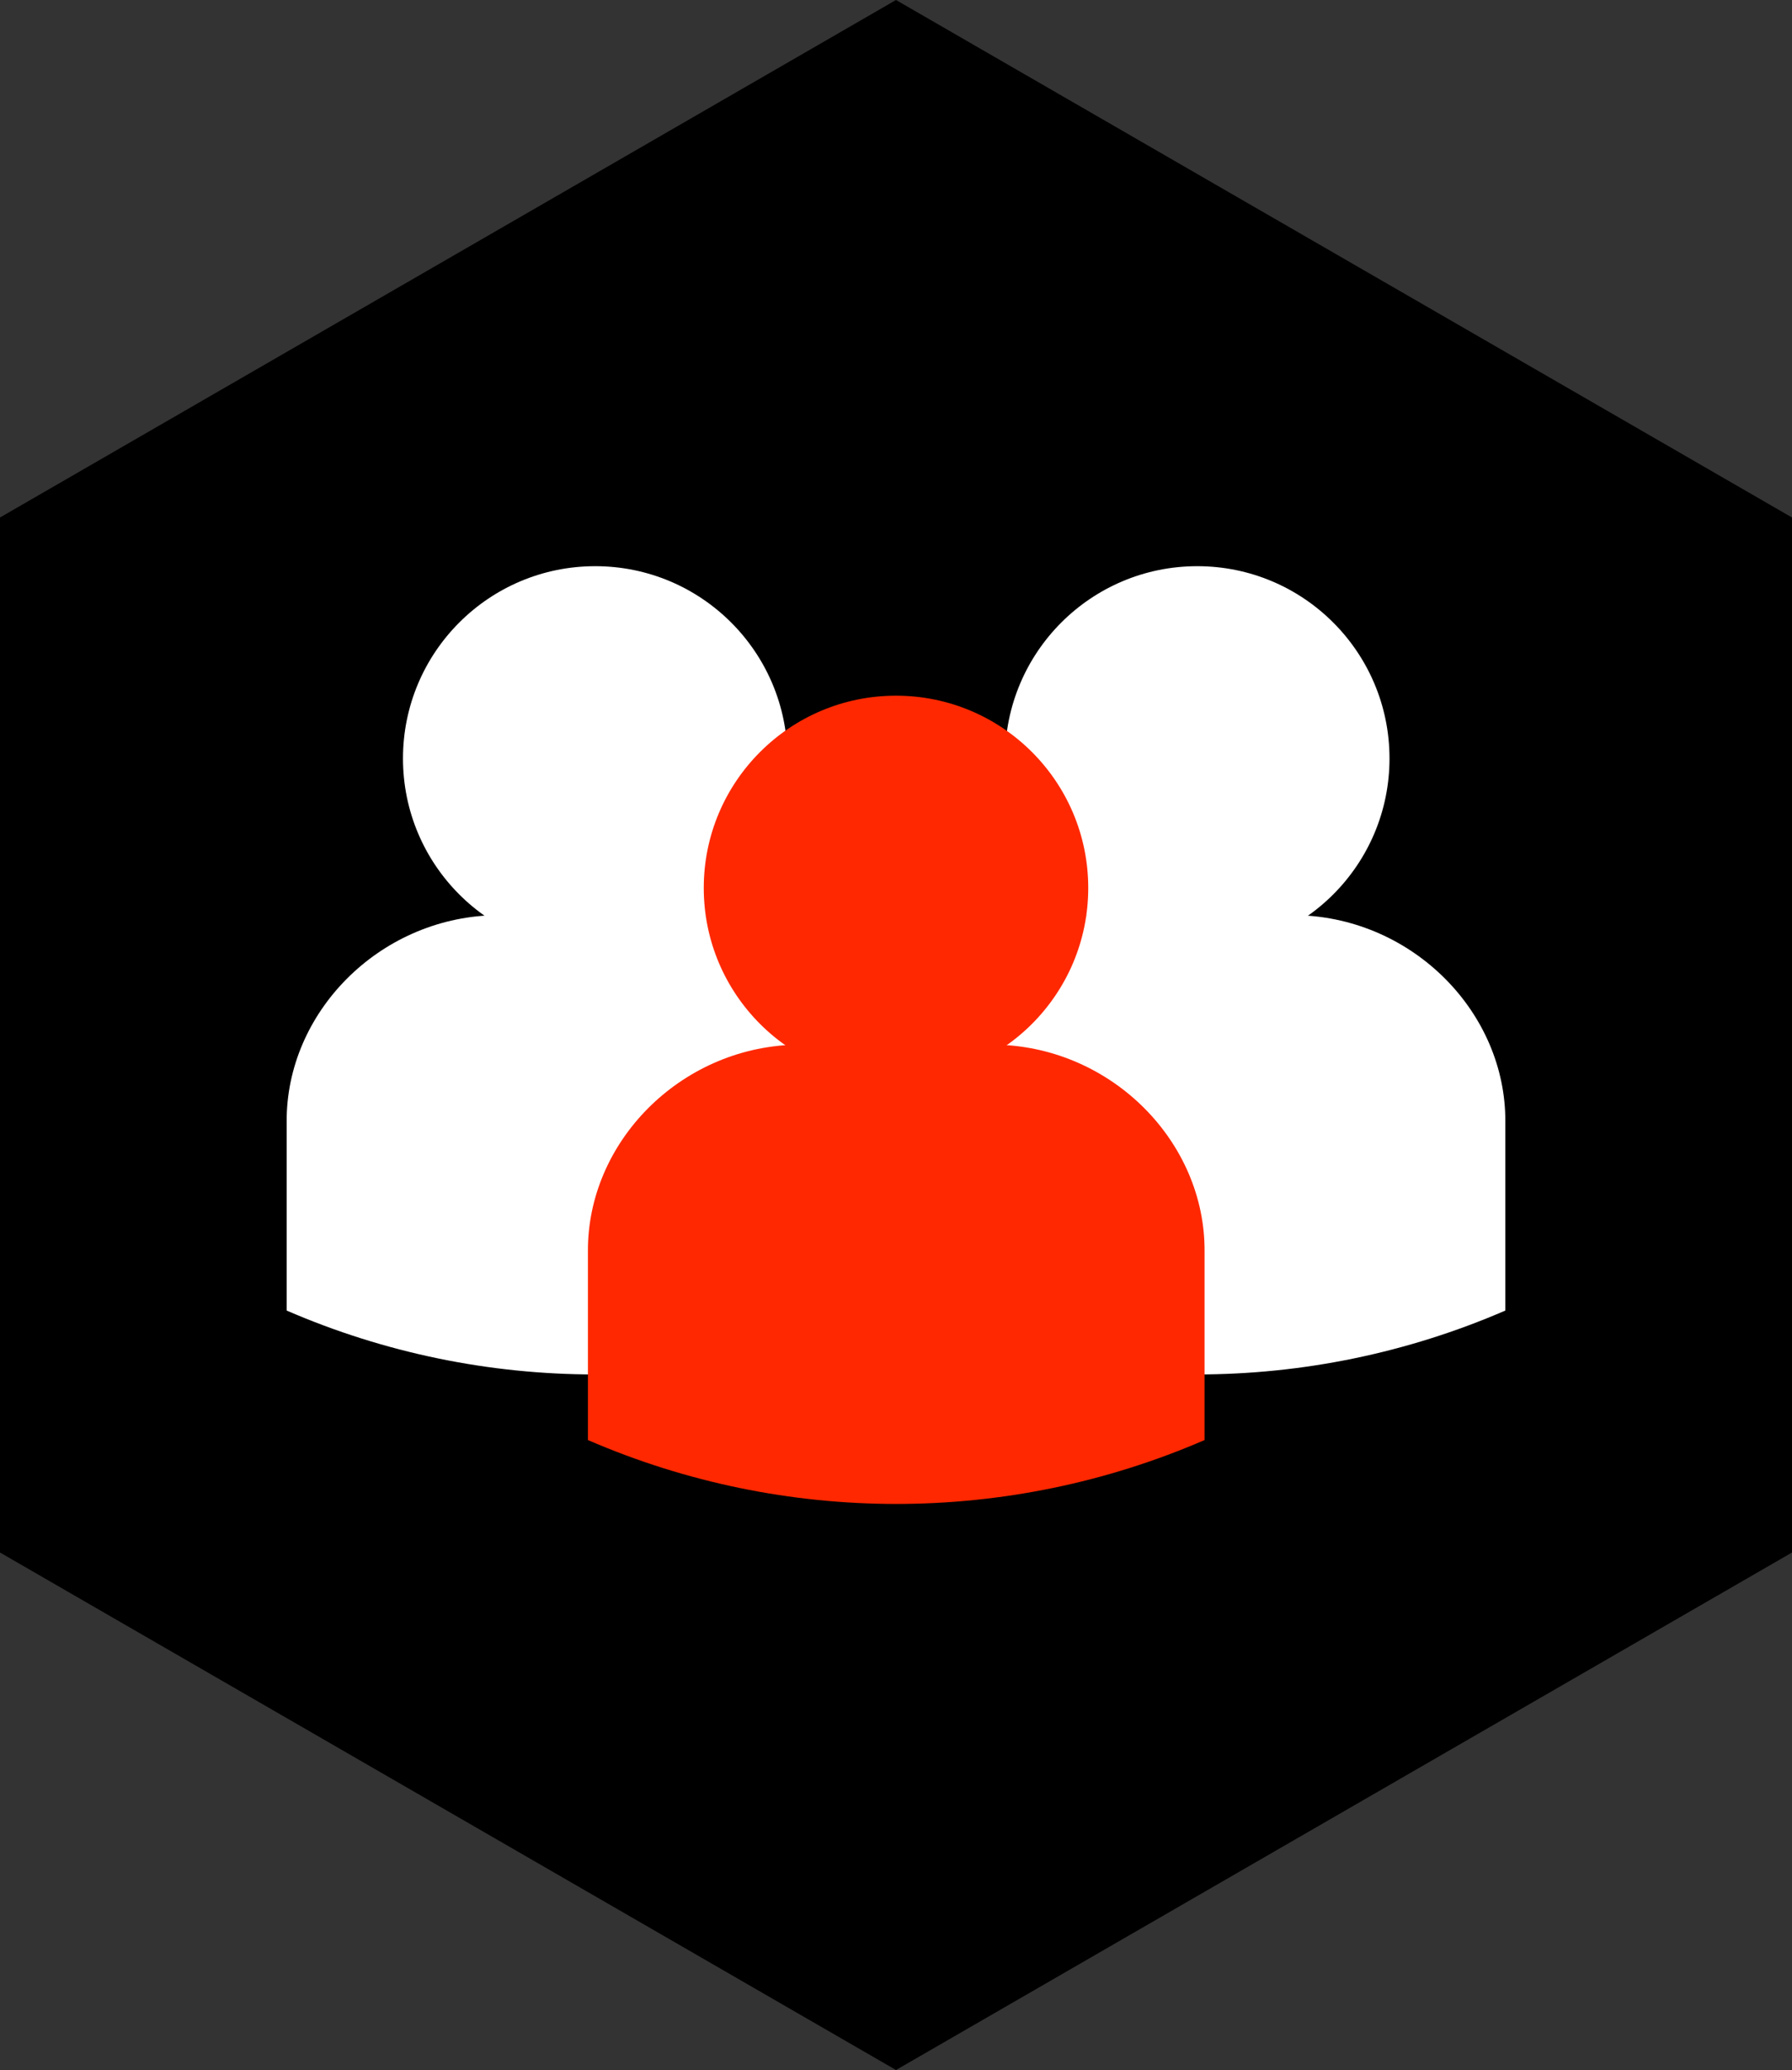 <?xml version="1.0" encoding="UTF-8"?>
<svg id="Layer_2" data-name="Layer 2" xmlns="http://www.w3.org/2000/svg" width="36.82" height="42.52" viewBox="0 0 36.82 42.52">
  <rect x="0" y="0" width="36.82" height="42.52" fill="#333333" stroke="none"/>
  <defs>
    <style>
      .cls-1 {
        fill: #ff2800;
      }

      .cls-2 {
        fill: #fff;
      }
    </style>
  </defs>
  <g id="Laag_1" data-name="Laag 1">
    <g>
      <polygon points="36.82 31.89 36.82 10.63 18.41 0 0 10.63 0 31.89 18.41 42.52 36.82 31.89"/>
      <g>
        <g>
          <circle class="cls-2" cx="12.23" cy="15.58" r="3.95"/>
          <path class="cls-2" d="m14.32,18.8c2.35.07,4.25,2,4.24,4.24v3.88c-4.04,1.75-8.63,1.75-12.67,0v-3.88c-.01-2.24,1.89-4.17,4.24-4.24h4.19Z"/>
        </g>
        <g>
          <circle class="cls-2" cx="24.6" cy="15.58" r="3.95"/>
          <path class="cls-2" d="m26.69,18.8c2.35.07,4.25,2,4.24,4.24v3.88c-4.04,1.75-8.63,1.75-12.67,0v-3.88c-.01-2.24,1.89-4.17,4.24-4.24h4.19Z"/>
        </g>
        <g>
          <circle class="cls-1" cx="18.41" cy="18.24" r="3.95"/>
          <path class="cls-1" d="m20.51,21.46c2.35.07,4.25,2,4.24,4.24v3.88c-4.04,1.75-8.63,1.75-12.67,0v-3.88c-.01-2.24,1.89-4.17,4.24-4.24h4.19Z"/>
        </g>
      </g>
    </g>
  </g>
</svg>